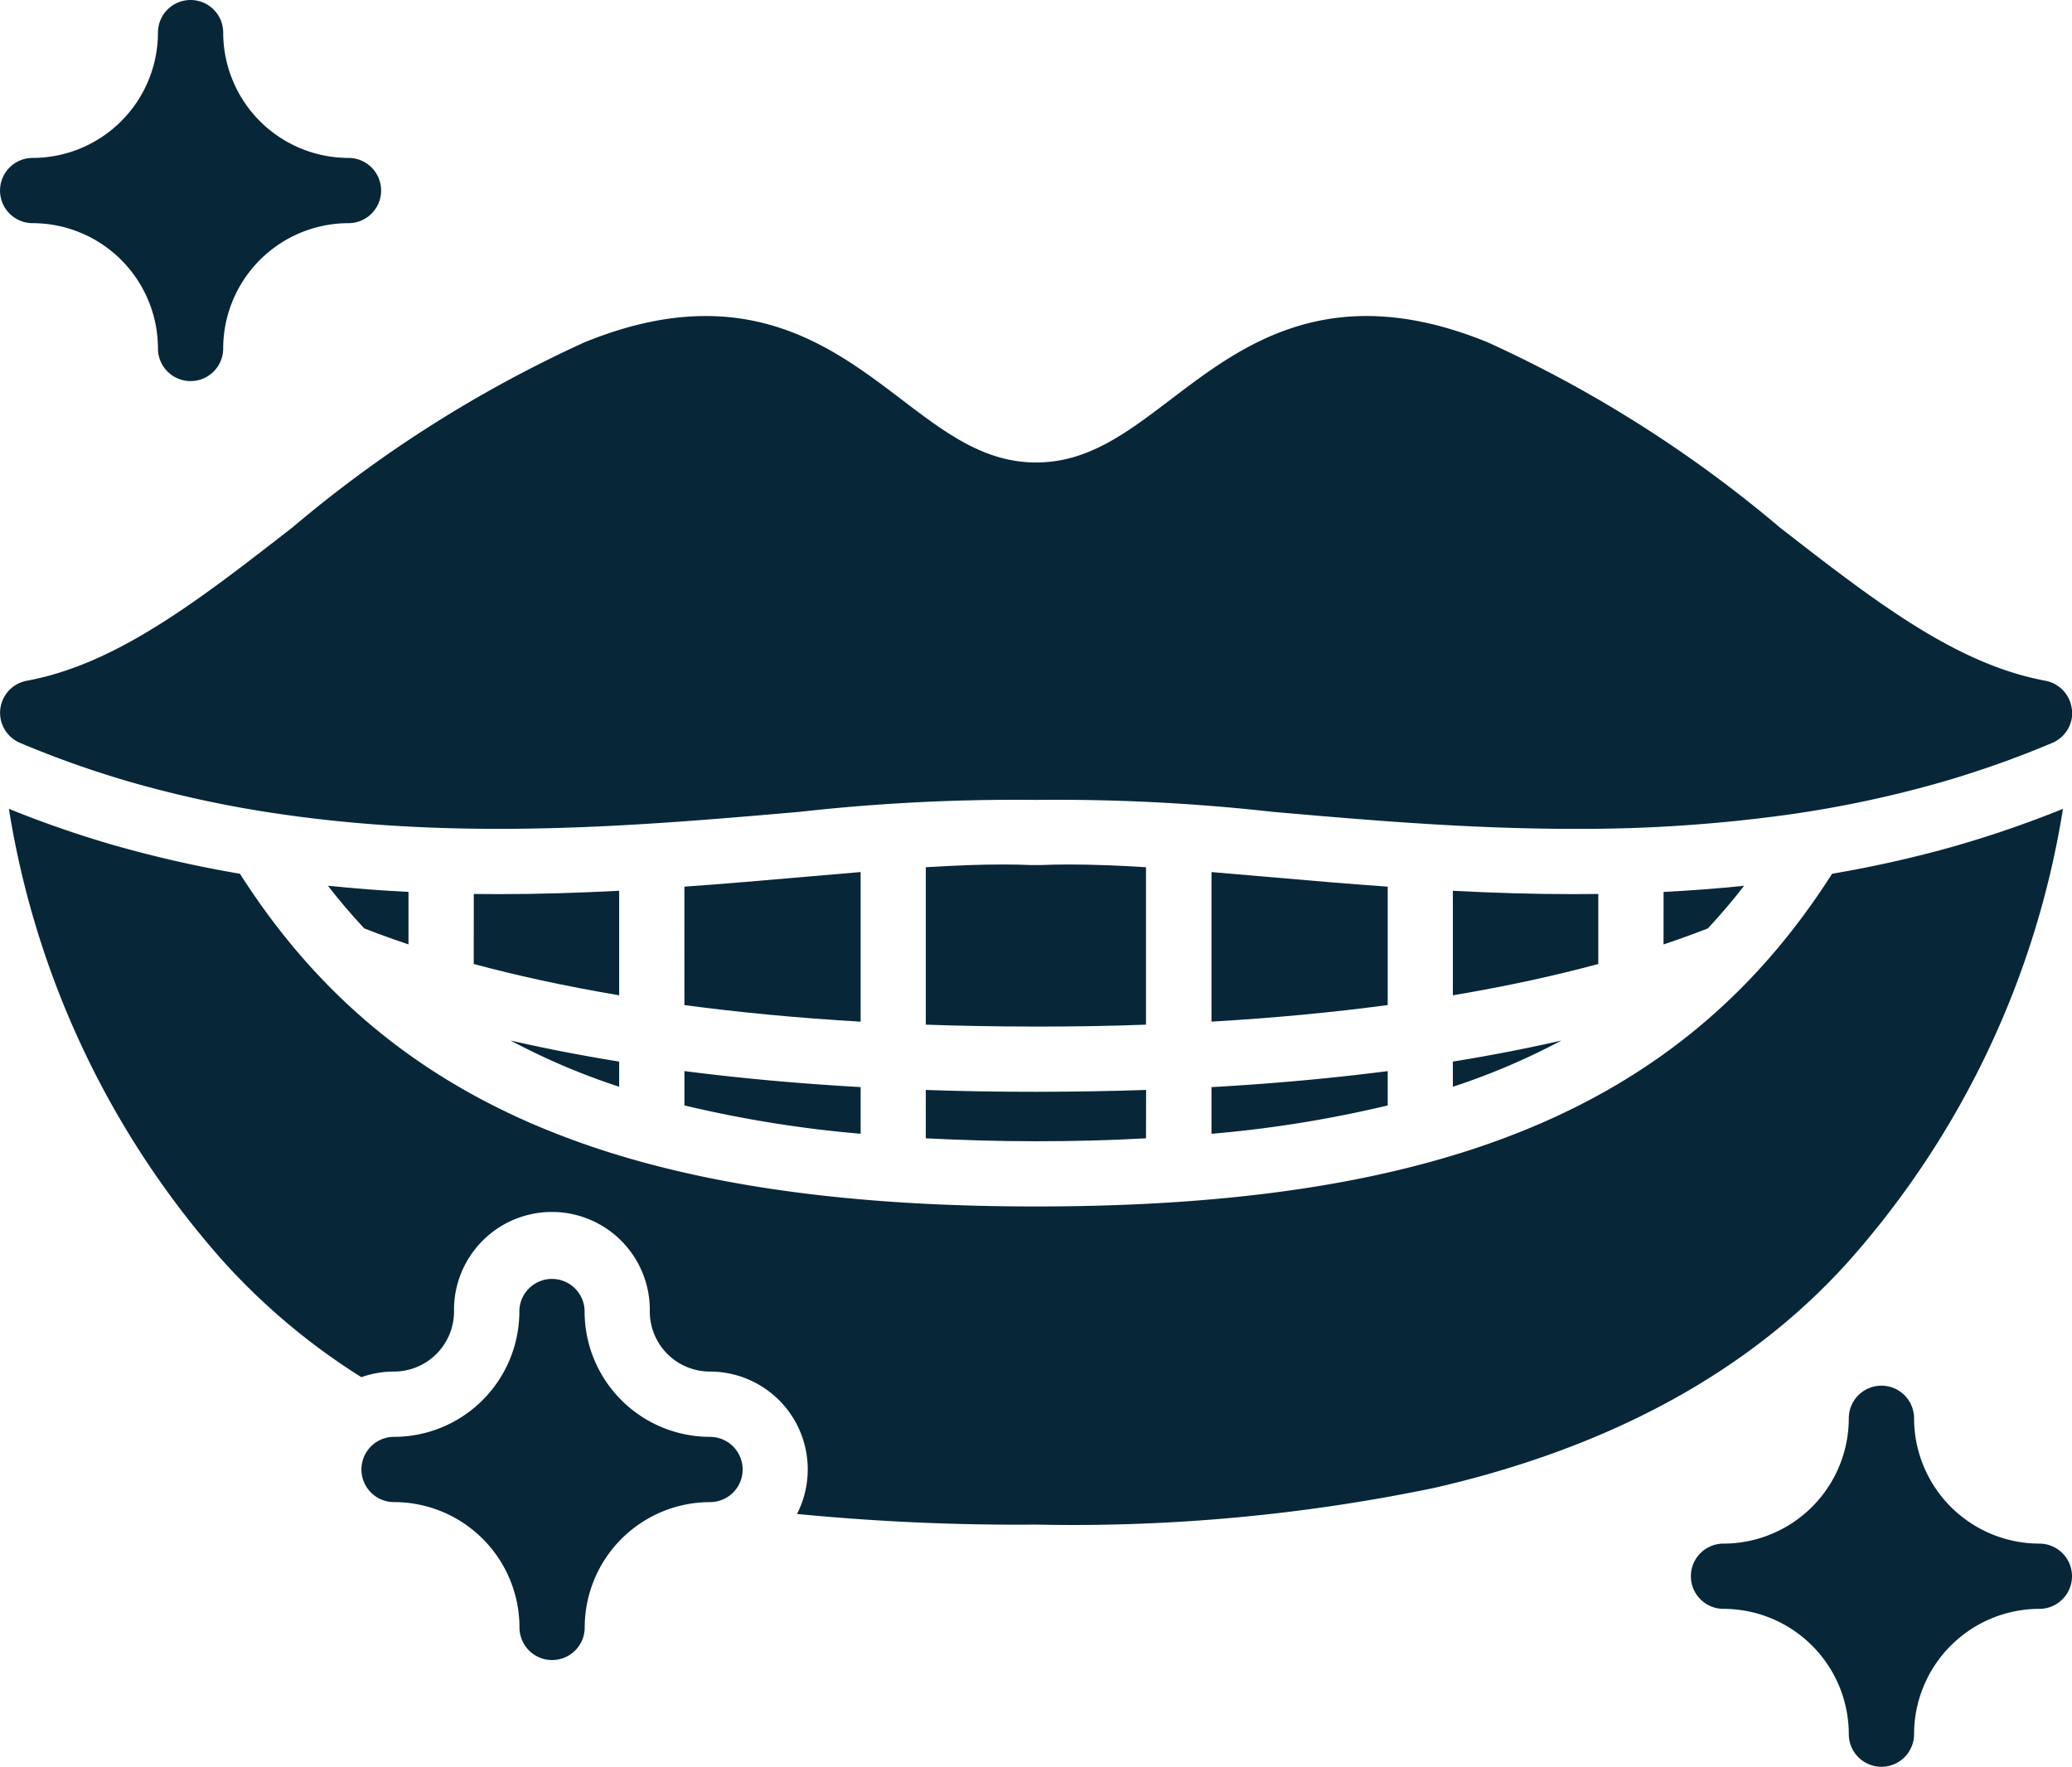 <svg xmlns="http://www.w3.org/2000/svg" width="70.627" height="60.224" viewBox="0 0 70.627 60.224">
  <g id="smile" transform="translate(-2 -35.766)">
    <path id="Path_13744" data-name="Path 13744" d="M72.621,126.649a1.112,1.112,0,0,0-.9-.973c-3.059-.565-5.836-2.724-9.051-5.223a42.926,42.926,0,0,0-9.955-6.311c-5.366-2.193-8.372.092-10.786,1.929-1.528,1.162-2.848,2.165-4.611,2.165s-3.083-1-4.611-2.165c-2.415-1.836-5.421-4.121-10.787-1.929a42.927,42.927,0,0,0-9.955,6.311c-3.215,2.5-5.992,4.658-9.051,5.223a1.112,1.112,0,0,0-.232,2.118,33.973,33.973,0,0,0,3.772,1.336,38.467,38.467,0,0,0,5.274,1.115c6.223.884,12.228.361,17.526-.1a66.275,66.275,0,0,1,8.015-.408c.032,0,.064,0,.1,0a66.249,66.249,0,0,1,8.015.408c3.2.279,6.659.58,10.268.58a51.519,51.519,0,0,0,7.257-.479,38.473,38.473,0,0,0,5.276-1.116,33.967,33.967,0,0,0,3.771-1.336,1.112,1.112,0,0,0,.672-1.145Z" transform="translate(0 -66.706)" fill="#072739"/>
    <path id="Path_13745" data-name="Path 13745" d="M14.991,42.261a1.112,1.112,0,0,0-1.112-1.112,4.276,4.276,0,0,1-4.271-4.271,1.112,1.112,0,0,0-2.224,0,4.276,4.276,0,0,1-4.271,4.271,1.112,1.112,0,0,0,0,2.224,4.276,4.276,0,0,1,4.271,4.271,1.112,1.112,0,0,0,2.224,0,4.276,4.276,0,0,1,4.271-4.271A1.112,1.112,0,0,0,14.991,42.261Z" transform="translate(0 0)" fill="#072739"/>
    <path id="Path_13746" data-name="Path 13746" d="M428.439,380.88a4.276,4.276,0,0,1-4.271-4.271,1.112,1.112,0,0,0-2.225,0,4.276,4.276,0,0,1-4.271,4.271,1.112,1.112,0,0,0,0,2.224,4.276,4.276,0,0,1,4.271,4.271,1.112,1.112,0,1,0,2.225,0,4.276,4.276,0,0,1,4.271-4.271,1.112,1.112,0,0,0,0-2.224Z" transform="translate(-356.924 -292.498)" fill="#072739"/>
    <path id="Path_13747" data-name="Path 13747" d="M102.491,354.711a4.276,4.276,0,0,1-4.271-4.271,1.112,1.112,0,1,0-2.224,0,4.276,4.276,0,0,1-4.271,4.271,1.112,1.112,0,0,0,0,2.224A4.276,4.276,0,0,1,96,361.207a1.112,1.112,0,1,0,2.224,0,4.276,4.276,0,0,1,4.271-4.271,1.112,1.112,0,1,0,0-2.224Z" transform="translate(-76.293 -269.968)" fill="#072739"/>
    <g id="Group_26748" data-name="Group 26748" transform="translate(13.179 65.233)">
      <path id="Path_13748" data-name="Path 13748" d="M229,253.173q1.792.063,3.753.065t3.753-.065v-5.366c-.937-.058-1.811-.094-2.622-.094-.347,0-.679.007-.99.02l-.141,0c-.047,0-.094,0-.145,0-.307-.013-.639-.02-.985-.02-.812,0-1.686.036-2.623.094v5.366Z" transform="translate(-208.622 -247.713)" fill="#072739"/>
      <path id="Path_13749" data-name="Path 13749" d="M299,254.676c2.211-.129,4.208-.325,6.007-.565v-4.036c-1.429-.1-2.808-.222-4.115-.335q-.979-.085-1.892-.162Z" transform="translate(-268.884 -249.319)" fill="#072739"/>
      <path id="Path_13750" data-name="Path 13750" d="M358.2,257.718c1.912-.321,3.556-.689,4.957-1.067v-2.387q-.414.005-.835.006c-1.4,0-2.775-.044-4.122-.114Z" transform="translate(-319.856 -253.259)" fill="#072739"/>
      <path id="Path_13751" data-name="Path 13751" d="M358.2,291.591v.858a23.31,23.31,0,0,0,3.7-1.576C360.77,291.132,359.538,291.374,358.2,291.591Z" transform="translate(-319.856 -284.872)" fill="#072739"/>
      <path id="Path_13752" data-name="Path 13752" d="M299,300.5a40.739,40.739,0,0,0,6.007-.966v-1.171c-1.823.235-3.82.423-6.007.546Z" transform="translate(-268.884 -291.32)" fill="#072739"/>
      <path id="Path_13753" data-name="Path 13753" d="M409.853,254.929c.175-.058.346-.117.51-.174.352-.124.683-.248,1-.371.431-.462.844-.945,1.237-1.454-.894.093-1.807.162-2.745.21Z" transform="translate(-364.328 -252.204)" fill="#072739"/>
      <path id="Path_13754" data-name="Path 13754" d="M84.64,254.755c.164.058.335.116.51.174V253.14c-.938-.047-1.851-.117-2.745-.21.392.51.805.993,1.237,1.454C83.957,254.508,84.289,254.632,84.64,254.755Z" transform="translate(-82.405 -252.205)" fill="#072739"/>
      <path id="Path_13755" data-name="Path 13755" d="M169.8,254.112c1.8.24,3.8.436,6.007.565v-5.1q-.915.076-1.9.163c-1.3.114-2.682.233-4.108.335Z" transform="translate(-157.65 -249.319)" fill="#072739"/>
      <path id="Path_13756" data-name="Path 13756" d="M236.51,303q-1.8.061-3.753.063T229,303v1.649c1.2.062,2.447.1,3.753.1s2.555-.033,3.753-.1Z" transform="translate(-208.622 -295.315)" fill="#072739"/>
      <path id="Path_13757" data-name="Path 13757" d="M118.147,256.65c1.4.377,3.045.745,4.957,1.067v-3.563c-1.347.07-2.726.115-4.122.115q-.421,0-.834-.006Z" transform="translate(-113.178 -253.258)" fill="#072739"/>
      <path id="Path_13758" data-name="Path 13758" d="M175.806,298.908c-2.186-.123-4.183-.311-6.007-.546v1.171a40.743,40.743,0,0,0,6.007.966Z" transform="translate(-157.649 -291.32)" fill="#072739"/>
      <path id="Path_13759" data-name="Path 13759" d="M130.886,292.449v-.858c-1.338-.217-2.57-.459-3.7-.718A23.307,23.307,0,0,0,130.886,292.449Z" transform="translate(-120.96 -284.872)" fill="#072739"/>
    </g>
    <path id="Path_13760" data-name="Path 13760" d="M70.691,235.3a40.064,40.064,0,0,1-4.345.987c-5.089,7.989-13.34,11.341-27.135,11.341s-22.046-3.352-27.135-11.341a40.065,40.065,0,0,1-4.347-.988A36.372,36.372,0,0,1,4.2,234.074a30.441,30.441,0,0,0,7.292,15.406,22.252,22.252,0,0,0,4.723,3.967,3.321,3.321,0,0,1,1.111-.191,2.049,2.049,0,0,0,2.047-2.046,3.337,3.337,0,1,1,6.673,0,2.049,2.049,0,0,0,2.047,2.046,3.334,3.334,0,0,1,2.971,4.853,77.216,77.216,0,0,0,8.144.363,60.563,60.563,0,0,0,13.573-1.25c6.018-1.378,10.777-3.982,14.143-7.742h0a30.441,30.441,0,0,0,7.292-15.406,36.4,36.4,0,0,1-3.527,1.224Z" transform="translate(-1.897 -170.738)" fill="#072739"/>
  </g>
</svg>

